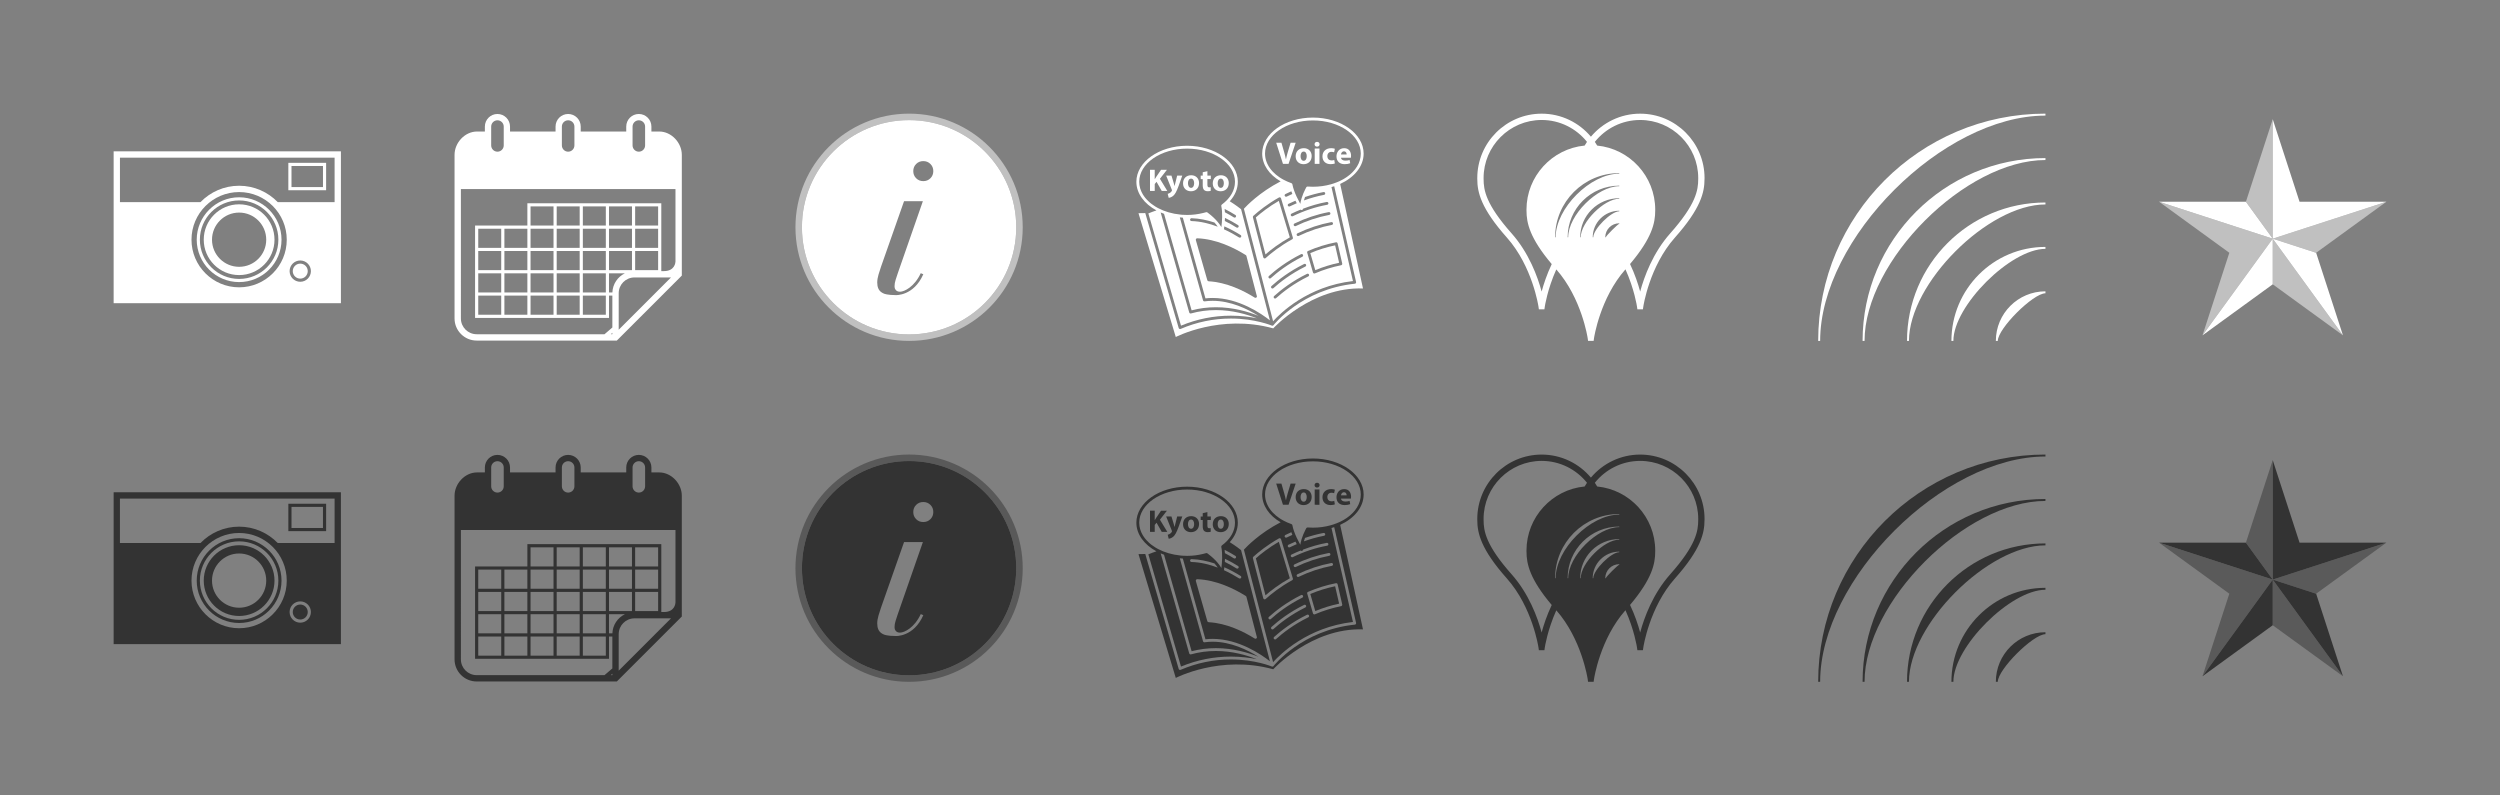 <?xml version="1.0" encoding="utf-8"?>
<!-- Generator: Adobe Illustrator 16.0.3, SVG Export Plug-In . SVG Version: 6.00 Build 0)  -->
<!DOCTYPE svg PUBLIC "-//W3C//DTD SVG 1.1//EN" "http://www.w3.org/Graphics/SVG/1.1/DTD/svg11.dtd">
<svg version="1.1" id="レイヤー_1" xmlns="http://www.w3.org/2000/svg" xmlns:xlink="http://www.w3.org/1999/xlink" x="0px"
	 y="0px" width="440px" height="140px" viewBox="0 0 440 140" enable-background="new 0 0 440 140" xml:space="preserve">
<rect x="0" y="0" width="440" height="140" fill="#808080" stroke="none"/>
<path fill="#FFFFFF" d="M288.67,20.006c-3.477,0-6.589,1.578-8.67,4.053c-2.079-2.474-5.193-4.053-8.671-4.053
	c-6.247,0-11.329,5.082-11.329,11.34l0.003,0.175c0,2.301,0.632,5.14,5.212,10.295c4.495,5.06,5.547,12.072,5.558,12.143
	l0.069,0.477h0.495h0.481l0.068-0.477c0.007-0.046,0.459-3.054,2.023-6.544c4.466,5.057,5.514,12.033,5.523,12.103l0.068,0.478
	h0.978l0.068-0.477c0.01-0.07,1.052-7.052,5.536-12.118c1.57,3.497,2.023,6.514,2.029,6.56l0.068,0.477h0.496h0.48l0.069-0.477
	c0.01-0.07,1.063-7.083,5.559-12.142c4.579-5.155,5.211-7.995,5.211-10.286L300,31.336C300,25.088,294.917,20.006,288.67,20.006z
	 M271.329,51.315c-0.705-2.61-2.229-6.799-5.283-10.237c-4.55-5.121-4.932-7.619-4.932-9.567l-0.003-0.176
	c-0.001-5.634,4.584-10.218,10.218-10.218c3.228,0,6.105,1.508,7.979,3.851c-0.145,0.212-0.281,0.43-0.411,0.653
	c-5.736,0.552-10.237,5.396-10.237,11.282l0.004,0.177c0,2.164,0.561,4.806,4.439,9.401
	C272.245,48.295,271.685,50.005,271.329,51.315z M284.991,39.395c-0.22,0-2.367,2.146-2.367,2.367h-0.098
	c0-1.36,1.104-2.465,2.465-2.465V39.395z M284.991,37.188c-1.439,0-4.575,3.135-4.575,4.574h-0.097c0-2.58,2.092-4.672,4.672-4.672
	V37.188z M284.991,34.979c-2.657,0-6.782,4.126-6.782,6.782h-0.097c0-3.8,3.079-6.879,6.879-6.879V34.979z M284.991,32.772
	c-3.876,0-8.989,5.112-8.989,8.989h-0.097c0-5.019,4.067-9.086,9.085-9.086L284.991,32.772L284.991,32.772z M284.991,30.566
	c-5.095,0-11.195,6.1-11.195,11.195h-0.098c0-6.236,5.057-11.294,11.293-11.294V30.566z M298.886,31.521
	c0,1.939-0.382,4.437-4.932,9.558c-3.055,3.438-4.577,7.627-5.284,10.237c-0.355-1.314-0.919-3.029-1.781-4.848
	c3.868-4.589,4.428-7.226,4.428-9.378l0.003-0.196c0-5.87-4.489-10.71-10.214-11.272c-0.131-0.222-0.268-0.441-0.413-0.654
	c1.874-2.343,4.752-3.85,7.978-3.85c5.635,0,10.218,4.584,10.218,10.209L298.886,31.521z"/>
<path fill="#333333" d="M288.67,80.006c-3.477,0-6.589,1.578-8.67,4.053c-2.079-2.474-5.193-4.053-8.671-4.053
	c-6.247,0-11.329,5.082-11.329,11.34l0.003,0.175c0,2.301,0.632,5.14,5.212,10.295c4.495,5.06,5.547,12.072,5.558,12.143
	l0.069,0.477h0.495h0.481l0.068-0.477c0.007-0.046,0.459-3.054,2.023-6.544c4.466,5.057,5.514,12.033,5.523,12.103l0.068,0.478
	h0.978l0.068-0.477c0.01-0.07,1.052-7.052,5.536-12.118c1.57,3.497,2.023,6.514,2.029,6.56l0.068,0.477h0.496h0.48l0.069-0.477
	c0.01-0.07,1.063-7.083,5.559-12.142c4.579-5.155,5.211-7.995,5.211-10.286L300,91.336C300,85.088,294.917,80.006,288.67,80.006z
	 M271.329,111.315c-0.705-2.61-2.229-6.799-5.283-10.237c-4.55-5.121-4.932-7.619-4.932-9.567l-0.003-0.176
	c-0.001-5.634,4.584-10.218,10.218-10.218c3.228,0,6.105,1.508,7.979,3.851c-0.145,0.212-0.281,0.43-0.411,0.653
	c-5.736,0.552-10.237,5.396-10.237,11.282l0.004,0.177c0,2.164,0.561,4.806,4.439,9.401
	C272.245,108.295,271.685,110.005,271.329,111.315z M284.991,99.395c-0.22,0-2.367,2.146-2.367,2.367h-0.098
	c0-1.36,1.104-2.465,2.465-2.465V99.395z M284.991,97.188c-1.439,0-4.575,3.135-4.575,4.574h-0.097c0-2.58,2.092-4.672,4.672-4.672
	V97.188z M284.991,94.979c-2.657,0-6.782,4.126-6.782,6.782h-0.097c0-3.8,3.079-6.879,6.879-6.879V94.979z M284.991,92.772
	c-3.876,0-8.989,5.112-8.989,8.989h-0.097c0-5.019,4.067-9.086,9.085-9.086L284.991,92.772L284.991,92.772z M284.991,90.566
	c-5.095,0-11.195,6.1-11.195,11.195h-0.098c0-6.236,5.057-11.294,11.293-11.294V90.566z M298.886,91.521
	c0,1.939-0.382,4.437-4.932,9.558c-3.055,3.438-4.577,7.627-5.284,10.237c-0.355-1.314-0.919-3.029-1.781-4.848
	c3.868-4.589,4.428-7.226,4.428-9.378l0.003-0.196c0-5.87-4.489-10.71-10.214-11.272c-0.131-0.222-0.268-0.441-0.413-0.654
	c1.874-2.343,4.752-3.85,7.978-3.85c5.635,0,10.218,4.584,10.218,10.209L298.886,91.521z"/>
<path fill="#FFFFFF" d="M116.028,23.147h-1.38v-0.872c0-1.221-0.994-2.215-2.215-2.215s-2.215,0.994-2.215,2.215v0.872h-8.012
	v-0.872c0-1.221-0.993-2.215-2.215-2.215c-1.22,0-2.214,0.994-2.214,2.215v0.872h-8.013v-0.872c0-1.221-0.993-2.215-2.214-2.215
	s-2.214,0.994-2.214,2.215v0.872h-1.379c-2.136,0-3.957,1.968-3.957,4.104v4.91h0v23.888c0,2.146,1.746,3.892,3.891,3.892h24.672
	L120,48.504V33.147v-0.986v-4.91C120,25.115,118.162,23.147,116.028,23.147z M111.33,22.275c0-0.608,0.495-1.104,1.104-1.104
	s1.104,0.495,1.104,1.104v3.317c0,0.608-0.495,1.104-1.104,1.104c-0.607,0-1.104-0.495-1.104-1.104V22.275z M98.89,22.275
	c0-0.609,0.494-1.104,1.103-1.104s1.104,0.495,1.104,1.104v3.317c0,0.608-0.495,1.104-1.104,1.104c-0.607,0-1.103-0.495-1.103-1.104
	V22.275z M86.448,22.275c0-0.608,0.495-1.104,1.104-1.104c0.609,0,1.104,0.495,1.104,1.104v3.317c0,0.608-0.495,1.104-1.104,1.104
	s-1.104-0.495-1.104-1.104V22.275z M107.773,58.824h-0.258c0.098-0.081,0.184-0.168,0.258-0.257V58.824z M107.781,51.469h-0.598
	v-3.366h2.799C108.717,48.713,107.833,49.985,107.781,51.469z M111.227,40.255v3.366h-4.043v-3.366H111.227z M107.184,39.697v-3.366
	h4.043v3.366H107.184z M111.227,44.179v3.366h-4.043v-3.366H111.227z M108.891,58.035v-6.429c0-1.531,1.244-2.776,2.775-2.776h6.429
	L108.891,58.035z M115.83,40.255v3.366h-4.045v-3.366H115.83z M111.785,39.697v-3.366h4.045v3.366H111.785z M115.83,44.179v3.366
	h-4.045v-3.366H115.83z M118.884,46.035c-0.006,0.171-0.119,1.68-2.031,1.68h-0.464v-3.536v-0.558v-3.366v-0.558v-3.924h-4.604
	h-0.559h-4.043h-0.559h-4.043h-0.559h-4.045H97.42h-4.603v3.924h-4.044h-0.558h-4.603v3.924v0.558v3.366v0.558v3.366v0.559v3.925
	h4.603h0.558h4.044h0.559h4.043h0.558h4.045h0.559h4.602v-3.925h0.59v5.612l-1.381,1.185H83.892c-1.53,0-2.775-1.245-2.775-2.775
	V33.277h37.767V46.035z M102.582,51.469v-3.366h4.043v3.366H102.582z M106.625,52.027v3.366h-4.043v-3.366H106.625z M102.582,47.545
	v-3.366h4.043v3.366H102.582z M102.582,43.621v-3.366h4.043v3.366H102.582z M102.582,39.697v-3.366h4.043v3.366H102.582z
	 M97.978,51.469v-3.366h4.045v3.366H97.978z M102.023,52.027v3.366h-4.045v-3.366H102.023z M97.978,47.545v-3.366h4.045v3.366
	H97.978z M97.978,43.621v-3.366h4.045v3.366H97.978z M97.978,39.697v-3.366h4.045v3.366H97.978z M93.376,51.469v-3.366h4.043v3.366
	H93.376z M97.42,52.027v3.366h-4.043v-3.366H97.42z M93.376,47.545v-3.366h4.043v3.366H93.376z M93.376,43.621v-3.366h4.043v3.366
	H93.376z M93.376,39.697L93.376,39.697l0-3.366h4.044v3.366H93.376z M88.773,51.469v-3.366h4.044v3.366H88.773z M92.817,52.027
	v3.366h-4.044v-3.366H92.817z M88.773,47.545v-3.366h4.044v3.366H88.773z M88.773,43.621v-3.366h4.044v3.366H88.773z M84.171,51.469
	v-3.366h4.044v3.366H84.171z M88.215,52.027v3.366h-4.044v-3.366H88.215z M84.171,47.545v-3.366h4.044v3.366H84.171z M84.171,43.621
	v-3.366h4.044v3.366H84.171z"/>
<path fill="#333333" d="M116.028,83.146h-1.38v-0.871c0-1.222-0.994-2.215-2.215-2.215s-2.215,0.993-2.215,2.215v0.871h-8.012
	v-0.871c0-1.222-0.993-2.215-2.215-2.215c-1.22,0-2.214,0.993-2.214,2.215v0.871h-8.013v-0.871c0-1.222-0.993-2.215-2.214-2.215
	s-2.214,0.993-2.214,2.215v0.871h-1.379c-2.136,0-3.957,1.969-3.957,4.105v4.909h0v23.888c0,2.146,1.746,3.892,3.891,3.892h24.672
	L120,108.504V93.146v-0.985v-4.909C120,85.115,118.162,83.146,116.028,83.146z M111.33,82.275c0-0.609,0.495-1.104,1.104-1.104
	s1.104,0.494,1.104,1.104v3.316c0,0.609-0.495,1.104-1.104,1.104c-0.607,0-1.104-0.494-1.104-1.104V82.275z M98.89,82.275
	c0-0.609,0.494-1.104,1.103-1.104s1.104,0.494,1.104,1.104v3.316c0,0.609-0.495,1.104-1.104,1.104c-0.607,0-1.103-0.494-1.103-1.104
	V82.275z M86.448,82.275c0-0.609,0.495-1.104,1.104-1.104c0.609,0,1.104,0.494,1.104,1.104v3.316c0,0.609-0.495,1.104-1.104,1.104
	s-1.104-0.494-1.104-1.104V82.275z M107.773,118.824h-0.258c0.098-0.081,0.184-0.168,0.258-0.257V118.824z M107.781,111.469h-0.598
	v-3.366h2.799C108.717,108.713,107.833,109.985,107.781,111.469z M111.227,100.255v3.366h-4.043v-3.366H111.227z M107.184,99.697
	v-3.366h4.043v3.366H107.184z M111.227,104.18v3.365h-4.043v-3.365H111.227z M108.891,118.035v-6.429
	c0-1.531,1.244-2.776,2.775-2.776h6.429L108.891,118.035z M115.83,100.255v3.366h-4.045v-3.366H115.83z M111.785,99.697v-3.366
	h4.045v3.366H111.785z M115.83,104.18v3.365h-4.045v-3.365H115.83z M118.884,106.035c-0.006,0.171-0.119,1.68-2.031,1.68h-0.464
	v-3.535v-0.559v-3.366v-0.558v-3.924h-4.604h-0.559h-4.043h-0.559h-4.043h-0.559h-4.045H97.42h-4.603v3.924h-4.044h-0.558h-4.603
	v3.924v0.559v3.365v0.558v3.366v0.559v3.925h4.603h0.558h4.044h0.559h4.043h0.558h4.045h0.559h4.602v-3.925h0.59v5.612l-1.381,1.185
	H83.892c-1.53,0-2.775-1.245-2.775-2.775V93.277h37.767V106.035z M102.582,111.469v-3.366h4.043v3.366H102.582z M106.625,112.027
	v3.366h-4.043v-3.366H106.625z M102.582,107.545v-3.365h4.043v3.365H102.582z M102.582,103.621v-3.366h4.043v3.366H102.582z
	 M102.582,99.697v-3.366h4.043v3.366H102.582z M97.978,111.469v-3.366h4.045v3.366H97.978z M102.023,112.027v3.366h-4.045v-3.366
	H102.023z M97.978,107.545v-3.365h4.045v3.365H97.978z M97.978,103.621v-3.366h4.045v3.366H97.978z M97.978,99.697v-3.366h4.045
	v3.366H97.978z M93.376,111.469v-3.366h4.043v3.366H93.376z M97.42,112.027v3.366h-4.043v-3.366H97.42z M93.376,107.545v-3.365
	h4.043v3.365H93.376z M93.376,103.621v-3.366h4.043v3.366H93.376z M93.376,99.697L93.376,99.697l0-3.366h4.044v3.366H93.376z
	 M88.773,111.469v-3.366h4.044v3.366H88.773z M92.817,112.027v3.366h-4.044v-3.366H92.817z M88.773,107.545v-3.365h4.044v3.365
	H88.773z M88.773,103.621v-3.366h4.044v3.366H88.773z M84.171,111.469v-3.366h4.044v3.366H84.171z M88.215,112.027v3.366h-4.044
	v-3.366H88.215z M84.171,107.545v-3.365h4.044v3.365H84.171z M84.171,103.621v-3.366h4.044v3.366H84.171z"/>
<g>
	<path fill="#FFFFFF" d="M57.397,33.481h-6.649v-4.822h6.649V33.481z M51.303,32.926h5.54v-3.712h-5.54V32.926z"/>
	<path fill="#FFFFFF" d="M42.085,49.648c-4.115,0-7.463-3.349-7.463-7.463s3.348-7.463,7.463-7.463s7.463,3.349,7.463,7.463
		S46.2,49.648,42.085,49.648z M42.085,35.278c-3.809,0-6.907,3.099-6.907,6.907s3.099,6.907,6.907,6.907s6.908-3.099,6.908-6.907
		S45.894,35.278,42.085,35.278z"/>
	<path fill="#FFFFFF" d="M42.085,35.959c-3.438,0-6.227,2.788-6.227,6.227c0,3.439,2.788,6.228,6.227,6.228s6.227-2.788,6.227-6.228
		C48.312,38.747,45.523,35.959,42.085,35.959z M42.085,46.959c-2.636,0-4.772-2.138-4.772-4.773s2.137-4.772,4.772-4.772
		c2.635,0,4.772,2.137,4.772,4.772S44.72,46.959,42.085,46.959z"/>
	<g>
		<path fill="#FFFFFF" d="M20,26.638v26.725h40V26.638H20z M58.89,27.749v7.822H48.882c-1.726-1.773-4.133-2.88-6.797-2.88
			s-5.071,1.106-6.797,2.88H21.11v-7.822H58.89z M52.845,45.843c1.034,0,1.875,0.842,1.875,1.875s-0.841,1.875-1.875,1.875
			s-1.875-0.842-1.875-1.875S51.811,45.843,52.845,45.843z M50.468,42.186c0,4.622-3.761,8.383-8.383,8.383
			s-8.383-3.761-8.383-8.383c0-4.623,3.761-8.383,8.383-8.383S50.468,37.563,50.468,42.186z"/>
		<circle fill="#FFFFFF" cx="52.845" cy="47.718" r="1.319"/>
	</g>
</g>
<g>
	<path fill="#333333" d="M57.397,93.481h-6.649v-4.822h6.649V93.481z M51.303,92.926h5.54v-3.712h-5.54V92.926z"/>
	<path fill="#333333" d="M42.085,109.648c-4.115,0-7.463-3.349-7.463-7.463s3.348-7.463,7.463-7.463s7.463,3.349,7.463,7.463
		S46.2,109.648,42.085,109.648z M42.085,95.278c-3.809,0-6.907,3.099-6.907,6.907s3.099,6.907,6.907,6.907s6.908-3.099,6.908-6.907
		S45.894,95.278,42.085,95.278z"/>
	<path fill="#333333" d="M42.085,95.959c-3.438,0-6.227,2.788-6.227,6.227c0,3.439,2.788,6.228,6.227,6.228s6.227-2.788,6.227-6.228
		C48.312,98.747,45.523,95.959,42.085,95.959z M42.085,106.959c-2.636,0-4.772-2.138-4.772-4.773s2.137-4.772,4.772-4.772
		c2.635,0,4.772,2.137,4.772,4.772S44.72,106.959,42.085,106.959z"/>
	<g>
		<path fill="#333333" d="M20,86.638v26.725h40V86.638H20z M58.89,87.749v7.822H48.882c-1.726-1.773-4.133-2.88-6.797-2.88
			s-5.071,1.106-6.797,2.88H21.11v-7.822H58.89z M52.845,105.843c1.034,0,1.875,0.842,1.875,1.875s-0.841,1.875-1.875,1.875
			s-1.875-0.842-1.875-1.875S51.811,105.843,52.845,105.843z M50.468,102.186c0,4.622-3.761,8.383-8.383,8.383
			s-8.383-3.761-8.383-8.383c0-4.623,3.761-8.383,8.383-8.383S50.468,97.563,50.468,102.186z"/>
		<circle fill="#333333" cx="52.845" cy="107.718" r="1.319"/>
	</g>
</g>
<g>
	<path fill="#FFFFFF" d="M320.345,60c0-18.043,21.607-39.654,39.655-39.654V20C337.908,20,320,37.91,320,60L320.345,60L320.345,60z"
		/>
	<path fill="#FFFFFF" d="M328.161,60c0-14.076,17.759-31.835,31.839-31.835v-0.344c-17.774,0-32.185,14.405-32.185,32.178
		L328.161,60L328.161,60z"/>
	<path fill="#FFFFFF" d="M343.795,60c0-6.146,10.057-16.201,16.205-16.201v-0.344c-9.142,0-16.55,7.408-16.55,16.545H343.795z"/>
	<path fill="#FFFFFF" d="M351.612,60c0-2.183,6.22-8.382,8.388-8.382l-0.002-0.345c-4.822,0-8.73,3.907-8.73,8.727H351.612z"/>
	<path fill="#FFFFFF" d="M335.978,60c0-10.116,13.896-24.017,24.022-24.017V35.64c-13.457,0-24.366,10.907-24.366,24.362L335.978,60
		L335.978,60L335.978,60z"/>
</g>
<g>
	<path fill="#333333" d="M320.345,120c0-18.043,21.607-39.654,39.655-39.654V80c-22.092,0-40,17.91-40,40H320.345L320.345,120z"/>
	<path fill="#333333" d="M328.161,120c0-14.075,17.759-31.834,31.839-31.834v-0.344c-17.774,0-32.185,14.404-32.185,32.178H328.161
		L328.161,120z"/>
	<path fill="#333333" d="M343.795,120c0-6.146,10.057-16.201,16.205-16.201v-0.344c-9.142,0-16.55,7.408-16.55,16.545H343.795z"/>
	<path fill="#333333" d="M351.612,120c0-2.182,6.22-8.382,8.388-8.382l-0.002-0.345c-4.822,0-8.73,3.906-8.73,8.727H351.612z"/>
	<path fill="#333333" d="M335.978,120c0-10.115,13.896-24.016,24.022-24.016V95.64c-13.457,0-24.366,10.907-24.366,24.362h0.344V120
		L335.978,120z"/>
</g>
<g>
	<path opacity="0.5" fill="#FFFFFF" enable-background="new    " d="M160,20c-11.046,0-20,8.954-20,20c0,11.045,8.954,20,20,20
		s20-8.955,20-20C180,28.954,171.046,20,160,20z M160,58.857c-10.415,0-18.857-8.442-18.857-18.857S149.585,21.143,160,21.143
		c10.414,0,18.857,8.442,18.857,18.857S170.414,58.857,160,58.857z"/>
	<path fill="#FFFFFF" d="M160,21.143c-10.415,0-18.857,8.442-18.857,18.857S149.585,58.857,160,58.857
		c10.414,0,18.857-8.442,18.857-18.857S170.414,21.143,160,21.143z M157.655,51.94c-1.471,0-2.053-0.251-2.053-0.251l-0.014-0.005
		c-0.168-0.069-0.323-0.153-0.465-0.251c-0.486-0.337-0.73-0.905-0.73-1.705c0-0.426,0.074-0.895,0.225-1.406
		c0.15-0.513,0.301-0.981,0.45-1.406l3.862-10.987l0.185-0.524h3.313l-4.426,12.711c-0.125,0.375-0.25,0.757-0.374,1.144
		c-0.126,0.388-0.188,0.757-0.188,1.106c0,0.139,0.019,0.268,0.056,0.387l0.002,0.008c0,0,0.171,0.606,0.912,0.578h0.017
		c0.743-0.012,2.513-0.858,3.626-3.26l0.449,0.188C160.811,52.122,157.655,51.94,157.655,51.94z M163.755,31.373
		c-0.338,0.337-0.756,0.507-1.256,0.507s-0.919-0.17-1.256-0.507c-0.338-0.337-0.507-0.755-0.507-1.256
		c0-0.499,0.169-0.919,0.507-1.256c0.337-0.338,0.756-0.507,1.256-0.507s0.918,0.169,1.256,0.507
		c0.338,0.337,0.506,0.757,0.506,1.256C164.261,30.618,164.093,31.036,163.755,31.373z"/>
</g>
<g>
	<path opacity="0.5" fill="#333333" enable-background="new    " d="M160,80c-11.046,0-20,8.954-20,20c0,11.045,8.954,20,20,20
		s20-8.955,20-20C180,88.954,171.046,80,160,80z M160,118.857c-10.415,0-18.857-8.442-18.857-18.857S149.585,81.143,160,81.143
		c10.414,0,18.857,8.442,18.857,18.857S170.414,118.857,160,118.857z"/>
	<path fill="#333333" d="M160,81.143c-10.415,0-18.857,8.442-18.857,18.857s8.442,18.857,18.857,18.857
		c10.414,0,18.857-8.442,18.857-18.857S170.414,81.143,160,81.143z M157.655,111.94c-1.471,0-2.053-0.251-2.053-0.251l-0.014-0.005
		c-0.168-0.069-0.323-0.153-0.465-0.251c-0.486-0.337-0.73-0.905-0.73-1.705c0-0.426,0.074-0.895,0.225-1.406
		c0.15-0.513,0.301-0.981,0.45-1.406l3.862-10.987l0.185-0.524h3.313l-4.426,12.711c-0.125,0.375-0.25,0.757-0.374,1.144
		c-0.126,0.388-0.188,0.757-0.188,1.106c0,0.139,0.019,0.268,0.056,0.387l0.002,0.008c0,0,0.171,0.606,0.912,0.578h0.017
		c0.743-0.012,2.513-0.858,3.626-3.26l0.449,0.188C160.811,112.122,157.655,111.94,157.655,111.94z M163.755,91.373
		c-0.338,0.337-0.756,0.507-1.256,0.507s-0.919-0.17-1.256-0.507c-0.338-0.337-0.507-0.755-0.507-1.256
		c0-0.499,0.169-0.919,0.507-1.256c0.337-0.338,0.756-0.507,1.256-0.507s0.918,0.169,1.256,0.507
		c0.338,0.337,0.506,0.757,0.506,1.256C164.261,90.618,164.093,91.036,163.755,91.373z"/>
</g>
<g>
	<path fill="#FFFFFF" d="M221.033,38.266l1.689,6.512c0.963-0.837,2.41-1.956,4.285-3.004l-1.936-6.423
		C223.279,36.393,221.908,37.486,221.033,38.266z"/>
	<path fill="#FFFFFF" d="M235.684,46.243l-0.701-3.061c-1.482,0.306-2.951,0.762-4.369,1.36l0.875,3.003
		C232.857,46.979,234.268,46.542,235.684,46.243z"/>
	<path fill="#FFFFFF" d="M209.723,54.619c1.381-0.362,2.82-0.546,4.283-0.546c3.02,0,5.66,0.782,7.482,1.519
		c-1.93-1.216-4.875-2.649-8.061-2.649c-0.479,0-0.957,0.032-1.418,0.097c-0.129,0.018-0.242-0.06-0.277-0.181l-4.086-14.6
		c0.176,0.019,0.354,0.035,0.533,0.047l3.979,14.209c0.416-0.05,0.842-0.074,1.27-0.074c4.59,0,8.592,2.772,10.076,3.941
		L218.43,36.82c-0.207-0.167-0.93-0.732-1.996-1.399c0.924-1.015,1.424-2.196,1.424-3.428c0-3.495-4.006-6.339-8.928-6.339
		c-4.924,0-8.93,2.844-8.93,6.339c0,2.056,1.393,3.88,3.533,5.039c-0.479,0.162-0.953,0.335-1.422,0.53l5.744,19.753
		c2.811-1.165,5.764-1.756,8.781-1.756c1.807,0,3.359,0.21,4.572,0.461c-1.77-0.707-4.309-1.445-7.203-1.445
		c-1.502,0-2.98,0.199-4.391,0.592c-0.135,0.038-0.27-0.04-0.309-0.172l-5.029-17.602c0.193,0.085,0.389,0.164,0.592,0.238
		L209.723,54.619z M209.451,38.65c0.004-0.139,0.125-0.24,0.258-0.244c1.404,0.043,2.77,0.337,4.035,0.757
		c0.211,0.233,0.406,0.48,0.58,0.737c-1.424-0.544-3.004-0.943-4.629-0.992C209.557,38.904,209.447,38.788,209.451,38.65z
		 M219.371,45.046l1.814,6.992c0.021,0.037,0.035,0.081,0.035,0.127c0,0.139-0.113,0.251-0.252,0.251c-0.002,0-0.006,0-0.01,0
		c-0.045,0-0.092-0.013-0.133-0.038c-1.938-1.214-4.916-2.697-8.107-2.871c-0.107-0.006-0.199-0.078-0.229-0.182l-2.02-7.065
		c-0.021-0.077-0.006-0.161,0.045-0.224c0.049-0.063,0.127-0.097,0.207-0.097c3.363,0.13,6.5,1.679,8.539,2.957
		C219.316,44.931,219.355,44.984,219.371,45.046z M218.426,41.715c-0.047,0.075-0.129,0.117-0.213,0.117
		c-0.045,0-0.09-0.013-0.133-0.038c-0.754-0.473-1.656-0.981-2.664-1.438c0.021-0.147,0.045-0.322,0.068-0.517
		c1.086,0.482,2.059,1.026,2.863,1.529C218.465,41.442,218.5,41.597,218.426,41.715z M217.973,39.963
		c-0.049,0.075-0.131,0.117-0.213,0.117c-0.047,0-0.092-0.013-0.135-0.038c-0.598-0.375-1.291-0.771-2.055-1.147
		c0.012-0.178,0.02-0.36,0.025-0.547c0.859,0.412,1.635,0.854,2.297,1.269C218.01,39.69,218.045,39.845,217.973,39.963z
		 M217.432,37.84c0.117,0.074,0.152,0.229,0.08,0.347c-0.049,0.075-0.129,0.117-0.213,0.117c-0.045,0-0.092-0.013-0.133-0.038
		c-0.473-0.296-1.004-0.604-1.58-0.906c-0.01-0.198-0.027-0.396-0.051-0.59C216.234,37.123,216.875,37.491,217.432,37.84z
		 M203.389,36.382c-0.014-0.01-0.027-0.019-0.041-0.026c-0.227-0.141-0.441-0.288-0.646-0.444c-0.041-0.029-0.08-0.06-0.119-0.09
		c-0.096-0.076-0.188-0.152-0.275-0.23c-0.057-0.049-0.109-0.1-0.164-0.151c-0.117-0.111-0.232-0.226-0.338-0.344
		c-0.068-0.073-0.133-0.146-0.195-0.222c-0.055-0.064-0.105-0.131-0.156-0.197c-0.078-0.104-0.152-0.211-0.223-0.319
		c-0.037-0.06-0.076-0.12-0.111-0.181c-0.07-0.121-0.137-0.245-0.195-0.37c-0.023-0.052-0.049-0.104-0.07-0.156
		c-0.066-0.151-0.125-0.305-0.172-0.461c-0.004-0.016-0.01-0.031-0.014-0.046c-0.047-0.16-0.08-0.322-0.107-0.486
		c-0.008-0.045-0.014-0.09-0.02-0.135c-0.023-0.175-0.039-0.351-0.039-0.529c0-3.219,3.779-5.837,8.428-5.837
		c4.645,0,8.426,2.618,8.426,5.837c0,0.168-0.014,0.334-0.035,0.5c-0.006,0.052-0.016,0.104-0.023,0.155
		c-0.02,0.115-0.043,0.23-0.072,0.345c-0.014,0.057-0.027,0.112-0.045,0.169c-0.037,0.125-0.082,0.248-0.129,0.37
		c-0.016,0.039-0.027,0.077-0.045,0.115c-0.063,0.147-0.137,0.293-0.217,0.436c-0.035,0.064-0.076,0.127-0.115,0.189
		c-0.053,0.087-0.109,0.174-0.17,0.259c-0.047,0.066-0.094,0.132-0.145,0.197c-0.068,0.087-0.141,0.172-0.213,0.257
		c-0.049,0.056-0.094,0.112-0.146,0.167c0,0.001,0,0.001,0,0.002l0,0c-0.281,0.298-0.6,0.582-0.959,0.846
		c-0.08,0.058-0.117,0.158-0.098,0.255c0.264,1.216,0.137,2.775,0.018,3.711c-0.094-0.163-0.199-0.32-0.311-0.476l0,0
		c-0.436-0.609-0.984-1.153-1.518-1.603c-0.217-0.184-0.43-0.352-0.633-0.501c-0.043-0.032-0.096-0.05-0.148-0.05
		c-0.025,0-0.049,0.004-0.074,0.011c-0.18,0.055-0.365,0.099-0.549,0.144c0,0,0,0-0.002,0c-0.898,0.222-1.836,0.339-2.797,0.339
		c-0.303,0-0.6-0.012-0.893-0.033l0,0c-0.098-0.007-0.193-0.02-0.289-0.03c-1.463-0.144-2.803-0.546-3.926-1.141
		c-0.012-0.006-0.021-0.012-0.033-0.018C203.652,36.535,203.52,36.46,203.389,36.382z"/>
	<path fill="#FFFFFF" d="M240,27.031c0-3.495-4.004-6.338-8.928-6.338c-4.922,0-8.928,2.843-8.928,6.338
		c0,1.933,1.207,3.703,3.246,4.889c-3.74,1.942-6.008,4.32-6.463,4.824l5.137,19.799c1.238-1.384,6.035-6.153,14.055-7.078
		l-3.779-16.54c0.162-0.045,0.322-0.095,0.48-0.147l3.85,16.851c0.018,0.07,0.002,0.144-0.041,0.202
		c-0.041,0.059-0.105,0.096-0.178,0.104c-9.314,0.96-14.262,7.229-14.311,7.292c-0.006,0.008-0.016,0.012-0.023,0.019
		c-0.004,0.006-0.006,0.013-0.012,0.019c-0.002,0.003-0.008,0.002-0.01,0.005c-0.004,0.002-0.004,0.006-0.006,0.008
		c-0.004,0.002-0.008,0.002-0.01,0.003c-0.004,0.002-0.004,0.007-0.008,0.009s-0.008,0.001-0.01,0.003
		c-0.037,0.02-0.078,0.033-0.121,0.033c-0.016,0-0.033-0.002-0.049-0.006c-0.006-0.001-0.008-0.005-0.012-0.006
		c-0.012-0.003-0.021-0.004-0.033-0.008c-0.002-0.001-0.004,0-0.004-0.001c-0.029-0.013-2.945-1.241-7.207-1.241
		c-3.043,0-6.02,0.614-8.844,1.825c-0.031,0.013-0.064,0.02-0.1,0.02c-0.037,0-0.072-0.008-0.107-0.023
		c-0.064-0.031-0.113-0.088-0.133-0.157l-5.883-20.229l-1.195,0.021l6.564,21.791c0,0,7.832-4.092,17.154-1.521
		c0,0,6.709-7.327,15.795-7.024l-4.018-18.394C238.35,31.241,240,29.272,240,27.031z M222.584,45.487
		c-0.025,0-0.049-0.003-0.072-0.011c-0.084-0.024-0.15-0.092-0.172-0.177l-1.83-7.056c-0.023-0.091,0.006-0.187,0.074-0.25
		c0.93-0.838,2.465-2.08,4.514-3.236c0.066-0.038,0.146-0.043,0.217-0.015c0.07,0.029,0.125,0.088,0.146,0.161l2.084,6.918
		c0.035,0.114-0.016,0.236-0.119,0.293c-2.133,1.171-3.719,2.445-4.674,3.308C222.705,45.465,222.645,45.487,222.584,45.487z
		 M233.502,35.546c0.133-0.025,0.268,0.063,0.293,0.2s-0.066,0.268-0.201,0.292c-2.078,0.386-4.117,1.063-6.063,2.015
		c-0.035,0.018-0.072,0.025-0.109,0.025c-0.092,0-0.182-0.051-0.225-0.141c-0.061-0.124-0.01-0.274,0.115-0.335
		c0.525-0.258,1.061-0.493,1.6-0.711c0.045,0.044,0.102,0.074,0.166,0.074c0.004,0,0.006,0,0.01,0c0.131,0,0.234-0.102,0.246-0.23
		C230.695,36.214,232.088,35.808,233.502,35.546z M229.49,35.277c0.055-0.206,0.119-0.408,0.191-0.606
		c1.07-0.367,2.158-0.66,3.258-0.87c0.139-0.025,0.268,0.063,0.295,0.2c0.025,0.136-0.064,0.267-0.201,0.293
		C231.834,34.521,230.652,34.858,229.49,35.277z M233.855,37.33c0.139-0.024,0.268,0.063,0.293,0.199
		c0.027,0.136-0.063,0.268-0.199,0.293c-2.021,0.385-4.008,1.046-5.902,1.968c-0.035,0.018-0.072,0.025-0.109,0.025
		c-0.094,0-0.184-0.052-0.227-0.141c-0.061-0.125-0.008-0.275,0.115-0.335C229.762,38.398,231.789,37.723,233.855,37.33z
		 M227.004,36.324c-0.035,0.018-0.074,0.025-0.111,0.025c-0.092,0-0.182-0.051-0.225-0.14c-0.063-0.124-0.012-0.274,0.113-0.336
		c0.398-0.197,0.805-0.374,1.213-0.549c0.078,0.156,0.158,0.306,0.232,0.444C227.816,35.945,227.406,36.125,227.004,36.324z
		 M226.457,34.603c-0.035,0.018-0.074,0.026-0.111,0.026c-0.092,0-0.182-0.052-0.225-0.139c-0.063-0.124-0.012-0.275,0.113-0.337
		c0.344-0.172,0.691-0.332,1.041-0.486c0.055,0.158,0.113,0.315,0.176,0.471C227.117,34.285,226.785,34.438,226.457,34.603z
		 M223.498,49.016c-0.068,0-0.137-0.027-0.186-0.083c-0.094-0.103-0.086-0.261,0.018-0.354c1.156-1.044,3.076-2.558,5.658-3.844
		c0.123-0.063,0.275-0.012,0.336,0.113c0.063,0.124,0.012,0.274-0.111,0.336c-2.531,1.26-4.414,2.744-5.547,3.767
		C223.619,48.994,223.559,49.016,223.498,49.016z M223.955,50.78c-0.068,0-0.137-0.028-0.186-0.083
		c-0.094-0.103-0.084-0.262,0.018-0.354c1.172-1.057,3.117-2.589,5.74-3.883c0.125-0.061,0.273-0.01,0.336,0.113
		c0.061,0.125,0.01,0.275-0.115,0.337c-2.57,1.269-4.477,2.77-5.625,3.805C224.076,50.759,224.016,50.78,223.955,50.78z
		 M230.262,48.646c-2.6,1.274-4.523,2.788-5.68,3.833c-0.049,0.043-0.109,0.064-0.168,0.064c-0.068,0-0.137-0.028-0.188-0.083
		c-0.092-0.103-0.084-0.261,0.02-0.354c1.18-1.067,3.145-2.611,5.795-3.911c0.123-0.06,0.273-0.01,0.336,0.115
		C230.438,48.436,230.385,48.586,230.262,48.646z M235.418,42.833l0.813,3.548c0.016,0.065,0.002,0.136-0.033,0.192
		c-0.037,0.057-0.096,0.097-0.162,0.109c-1.559,0.311-3.109,0.793-4.611,1.434c-0.031,0.014-0.064,0.021-0.098,0.021
		c-0.037,0-0.074-0.008-0.107-0.024c-0.064-0.03-0.115-0.088-0.135-0.156l-1.016-3.487c-0.035-0.121,0.025-0.25,0.141-0.3
		c1.592-0.688,3.246-1.201,4.916-1.526C235.258,42.618,235.387,42.701,235.418,42.833z M234.607,39.293
		c0.025,0.136-0.064,0.268-0.199,0.293c-2,0.38-3.965,1.031-5.84,1.937c-0.035,0.018-0.072,0.025-0.109,0.025
		c-0.094,0-0.184-0.053-0.227-0.142c-0.059-0.125-0.008-0.274,0.117-0.335c1.916-0.925,3.922-1.59,5.963-1.978
		C234.451,39.069,234.58,39.156,234.607,39.293z M234.709,32.29L234.709,32.29c-0.002,0-0.004,0.001-0.006,0.002
		c-0.156,0.051-0.311,0.103-0.471,0.147c0,0-0.002,0.001-0.004,0.001l0,0c-0.975,0.274-2.039,0.429-3.156,0.429
		c-0.297,0-0.607-0.012-0.924-0.036c-0.105-0.008-0.191,0.042-0.24,0.128c-0.051,0.094-0.104,0.192-0.154,0.293l0,0
		c-0.248,0.482-0.496,1.049-0.676,1.645c-0.059,0.194-0.111,0.392-0.152,0.591l0,0c-0.025,0.127-0.049,0.255-0.064,0.383
		c-0.053-0.092-0.109-0.191-0.166-0.297l0,0l0,0c-0.314-0.572-0.686-1.326-0.953-2.097c-0.002-0.004-0.004-0.009-0.004-0.013l0,0
		c-0.121-0.347-0.221-0.696-0.281-1.033c-0.016-0.089-0.08-0.162-0.164-0.191c-0.484-0.17-0.932-0.369-1.35-0.59l0,0
		c-0.002-0.001-0.004-0.002-0.006-0.003c-0.117-0.063-0.232-0.127-0.344-0.194c-0.018-0.01-0.035-0.02-0.051-0.03
		c-0.111-0.065-0.217-0.133-0.322-0.202c-0.012-0.008-0.023-0.017-0.037-0.025c-0.43-0.29-0.811-0.608-1.139-0.95
		c-0.023-0.025-0.049-0.05-0.072-0.075c-0.061-0.067-0.121-0.136-0.18-0.205c-0.029-0.036-0.061-0.072-0.09-0.109
		c-0.053-0.064-0.104-0.13-0.152-0.196c-0.031-0.044-0.063-0.089-0.092-0.134c-0.043-0.062-0.086-0.125-0.127-0.188
		c-0.035-0.058-0.066-0.116-0.102-0.175c-0.047-0.084-0.092-0.168-0.135-0.254c-0.037-0.078-0.076-0.156-0.109-0.235
		c-0.02-0.049-0.039-0.099-0.057-0.147c-0.027-0.072-0.055-0.144-0.078-0.217c-0.016-0.05-0.029-0.101-0.045-0.15
		c-0.021-0.074-0.039-0.15-0.057-0.226c-0.012-0.049-0.021-0.097-0.031-0.146c-0.016-0.083-0.027-0.167-0.037-0.251
		c-0.006-0.042-0.012-0.083-0.016-0.125c-0.012-0.126-0.02-0.253-0.02-0.381c0-3.218,3.779-5.837,8.426-5.837
		s8.426,2.619,8.426,5.837c0,0.181-0.016,0.357-0.039,0.533c-0.004,0.038-0.008,0.075-0.014,0.112
		c-0.027,0.171-0.064,0.339-0.113,0.505c-0.008,0.027-0.018,0.055-0.025,0.082c-0.047,0.15-0.102,0.298-0.166,0.443
		c-0.012,0.028-0.021,0.058-0.035,0.086c-0.072,0.157-0.156,0.313-0.246,0.464c-0.021,0.035-0.043,0.069-0.064,0.104
		c-0.094,0.147-0.191,0.292-0.303,0.434c-0.006,0.007-0.01,0.015-0.016,0.022c-0.113,0.145-0.238,0.284-0.369,0.421
		c-0.033,0.033-0.064,0.067-0.098,0.101c-0.131,0.131-0.268,0.26-0.414,0.383c-0.027,0.024-0.059,0.048-0.088,0.072
		c-0.131,0.107-0.268,0.21-0.408,0.311c-0.037,0.026-0.072,0.053-0.109,0.078c-0.162,0.11-0.33,0.217-0.504,0.318
		c-0.047,0.026-0.096,0.053-0.143,0.079c-0.166,0.093-0.336,0.182-0.514,0.267c-0.021,0.01-0.041,0.021-0.064,0.031
		c0,0,0,0.001-0.002,0.001l0,0C235.43,32.033,235.074,32.168,234.709,32.29z"/>
	<g>
		<path fill="#FFFFFF" d="M225.801,28.839l-1.191-3.72h0.922l0.453,1.573c0.127,0.441,0.242,0.866,0.33,1.33h0.018
			c0.094-0.447,0.209-0.889,0.336-1.313l0.475-1.59h0.895l-1.254,3.72H225.801z"/>
		<path fill="#FFFFFF" d="M230.855,27.459c0,0.988-0.701,1.44-1.426,1.44c-0.787,0-1.395-0.519-1.395-1.391s0.574-1.43,1.439-1.43
			C230.303,26.079,230.855,26.648,230.855,27.459z M228.9,27.487c0,0.463,0.193,0.811,0.553,0.811c0.324,0,0.535-0.325,0.535-0.811
			c0-0.403-0.154-0.812-0.535-0.812C229.051,26.676,228.9,27.09,228.9,27.487z"/>
		<path fill="#FFFFFF" d="M232.252,25.39c0,0.231-0.176,0.419-0.451,0.419c-0.266,0-0.441-0.188-0.438-0.419
			c-0.004-0.242,0.172-0.425,0.441-0.425C232.076,24.965,232.248,25.147,232.252,25.39z M231.387,28.839V26.14h0.838v2.699H231.387z
			"/>
		<path fill="#FFFFFF" d="M234.932,28.772c-0.148,0.066-0.43,0.122-0.75,0.122c-0.873,0-1.43-0.53-1.43-1.38
			c0-0.789,0.541-1.436,1.545-1.436c0.221,0,0.463,0.039,0.641,0.105l-0.133,0.624c-0.1-0.045-0.248-0.083-0.469-0.083
			c-0.441,0-0.729,0.314-0.723,0.756c0,0.497,0.33,0.756,0.738,0.756c0.199,0,0.354-0.033,0.48-0.083L234.932,28.772z"/>
		<path fill="#FFFFFF" d="M236.021,27.757c0.027,0.349,0.369,0.514,0.762,0.514c0.287,0,0.52-0.038,0.746-0.11l0.109,0.568
			c-0.275,0.11-0.613,0.166-0.977,0.166c-0.916,0-1.441-0.53-1.441-1.374c0-0.685,0.426-1.441,1.363-1.441
			c0.873,0,1.203,0.68,1.203,1.347c0,0.144-0.016,0.271-0.027,0.331H236.021z M237.01,27.184c0-0.204-0.088-0.547-0.475-0.547
			c-0.354,0-0.496,0.32-0.52,0.547H237.01z"/>
	</g>
	<g>
		<path fill="#FFFFFF" d="M202.398,29.883h0.832v1.645h0.018c0.082-0.144,0.172-0.276,0.254-0.409l0.844-1.235h1.033l-1.232,1.583
			l1.297,2.137h-0.98l-0.912-1.606l-0.32,0.392v1.215h-0.832V29.883z"/>
		<path fill="#FFFFFF" d="M206.178,30.903l0.402,1.325c0.045,0.159,0.1,0.358,0.133,0.502h0.016
			c0.039-0.144,0.084-0.348,0.123-0.502l0.33-1.325h0.9l-0.629,1.777c-0.387,1.07-0.646,1.501-0.951,1.771
			c-0.291,0.254-0.602,0.342-0.811,0.369l-0.176-0.712c0.104-0.017,0.236-0.065,0.363-0.144c0.127-0.065,0.266-0.198,0.348-0.336
			c0.027-0.039,0.045-0.083,0.045-0.122c0-0.027-0.006-0.071-0.039-0.138l-0.988-2.467H206.178z"/>
		<path fill="#FFFFFF" d="M211.035,32.222c0,0.988-0.701,1.441-1.424,1.441c-0.789,0-1.396-0.519-1.396-1.391s0.574-1.43,1.441-1.43
			C210.484,30.843,211.035,31.411,211.035,32.222z M209.082,32.25c0,0.464,0.193,0.812,0.553,0.812c0.324,0,0.535-0.326,0.535-0.812
			c0-0.403-0.154-0.812-0.535-0.812C209.23,31.438,209.082,31.853,209.082,32.25z"/>
		<path fill="#FFFFFF" d="M212.502,30.131v0.772h0.602v0.618h-0.602v0.977c0,0.326,0.076,0.475,0.332,0.475
			c0.104,0,0.188-0.011,0.248-0.022l0.006,0.636c-0.111,0.044-0.311,0.071-0.547,0.071c-0.271,0-0.496-0.094-0.629-0.231
			c-0.154-0.16-0.232-0.42-0.232-0.801v-1.104h-0.359v-0.618h0.359v-0.585L212.502,30.131z"/>
		<path fill="#FFFFFF" d="M216.264,32.222c0,0.988-0.701,1.441-1.424,1.441c-0.789,0-1.396-0.519-1.396-1.391s0.574-1.43,1.441-1.43
			C215.713,30.843,216.264,31.411,216.264,32.222z M214.311,32.25c0,0.464,0.193,0.812,0.551,0.812c0.326,0,0.535-0.326,0.535-0.812
			c0-0.403-0.154-0.812-0.535-0.812C214.459,31.438,214.311,31.853,214.311,32.25z"/>
	</g>
</g>
<g>
	<path fill="#333333" d="M221.033,98.266l1.689,6.512c0.963-0.837,2.41-1.956,4.285-3.004l-1.936-6.423
		C223.279,96.393,221.908,97.486,221.033,98.266z"/>
	<path fill="#333333" d="M235.684,106.243l-0.701-3.061c-1.482,0.306-2.951,0.762-4.369,1.36l0.875,3.003
		C232.857,106.979,234.268,106.542,235.684,106.243z"/>
	<path fill="#333333" d="M209.723,114.619c1.381-0.362,2.82-0.546,4.283-0.546c3.02,0,5.66,0.782,7.482,1.519
		c-1.93-1.216-4.875-2.649-8.061-2.649c-0.479,0-0.957,0.032-1.418,0.097c-0.129,0.018-0.242-0.06-0.277-0.181l-4.086-14.6
		c0.176,0.019,0.354,0.035,0.533,0.047l3.979,14.209c0.416-0.05,0.842-0.074,1.27-0.074c4.59,0,8.592,2.772,10.076,3.941
		L218.43,96.82c-0.207-0.167-0.93-0.732-1.996-1.399c0.924-1.015,1.424-2.196,1.424-3.428c0-3.495-4.006-6.339-8.928-6.339
		c-4.924,0-8.93,2.844-8.93,6.339c0,2.056,1.393,3.88,3.533,5.039c-0.479,0.162-0.953,0.335-1.422,0.53l5.744,19.753
		c2.811-1.165,5.764-1.756,8.781-1.756c1.807,0,3.359,0.21,4.572,0.461c-1.77-0.707-4.309-1.445-7.203-1.445
		c-1.502,0-2.98,0.199-4.391,0.592c-0.135,0.038-0.27-0.04-0.309-0.172l-5.029-17.602c0.193,0.085,0.389,0.164,0.592,0.238
		L209.723,114.619z M209.451,98.65c0.004-0.139,0.125-0.24,0.258-0.244c1.404,0.043,2.77,0.337,4.035,0.757
		c0.211,0.233,0.406,0.48,0.58,0.737c-1.424-0.544-3.004-0.943-4.629-0.992C209.557,98.904,209.447,98.788,209.451,98.65z
		 M219.371,105.046l1.814,6.992c0.021,0.037,0.035,0.081,0.035,0.127c0,0.139-0.113,0.251-0.252,0.251c-0.002,0-0.006,0-0.01,0
		c-0.045,0-0.092-0.013-0.133-0.038c-1.938-1.214-4.916-2.697-8.107-2.871c-0.107-0.006-0.199-0.078-0.229-0.182l-2.02-7.065
		c-0.021-0.077-0.006-0.161,0.045-0.224c0.049-0.063,0.127-0.097,0.207-0.097c3.363,0.13,6.5,1.679,8.539,2.957
		C219.316,104.931,219.355,104.984,219.371,105.046z M218.426,101.715c-0.047,0.075-0.129,0.117-0.213,0.117
		c-0.045,0-0.09-0.013-0.133-0.038c-0.754-0.473-1.656-0.981-2.664-1.438c0.021-0.147,0.045-0.322,0.068-0.517
		c1.086,0.482,2.059,1.026,2.863,1.529C218.465,101.442,218.5,101.597,218.426,101.715z M217.973,99.963
		c-0.049,0.075-0.131,0.117-0.213,0.117c-0.047,0-0.092-0.013-0.135-0.038c-0.598-0.375-1.291-0.771-2.055-1.147
		c0.012-0.178,0.02-0.36,0.025-0.547c0.859,0.412,1.635,0.854,2.297,1.269C218.01,99.69,218.045,99.845,217.973,99.963z
		 M217.432,97.84c0.117,0.074,0.152,0.229,0.08,0.347c-0.049,0.075-0.129,0.117-0.213,0.117c-0.045,0-0.092-0.013-0.133-0.038
		c-0.473-0.296-1.004-0.604-1.58-0.906c-0.01-0.198-0.027-0.396-0.051-0.59C216.234,97.123,216.875,97.491,217.432,97.84z
		 M203.389,96.382c-0.014-0.01-0.027-0.019-0.041-0.026c-0.227-0.141-0.441-0.288-0.646-0.444c-0.041-0.029-0.08-0.06-0.119-0.09
		c-0.096-0.076-0.188-0.152-0.275-0.23c-0.057-0.049-0.109-0.1-0.164-0.151c-0.117-0.111-0.232-0.226-0.338-0.344
		c-0.068-0.073-0.133-0.146-0.195-0.222c-0.055-0.064-0.105-0.131-0.156-0.197c-0.078-0.104-0.152-0.211-0.223-0.319
		c-0.037-0.06-0.076-0.12-0.111-0.181c-0.07-0.121-0.137-0.245-0.195-0.37c-0.023-0.052-0.049-0.104-0.07-0.156
		c-0.066-0.151-0.125-0.305-0.172-0.461c-0.004-0.016-0.01-0.031-0.014-0.046c-0.047-0.16-0.08-0.322-0.107-0.486
		c-0.008-0.045-0.014-0.09-0.02-0.135c-0.023-0.175-0.039-0.351-0.039-0.529c0-3.219,3.779-5.837,8.428-5.837
		c4.645,0,8.426,2.618,8.426,5.837c0,0.168-0.014,0.334-0.035,0.5c-0.006,0.052-0.016,0.104-0.023,0.155
		c-0.02,0.115-0.043,0.23-0.072,0.345c-0.014,0.057-0.027,0.112-0.045,0.169c-0.037,0.125-0.082,0.248-0.129,0.37
		c-0.016,0.039-0.027,0.077-0.045,0.115c-0.063,0.147-0.137,0.293-0.217,0.436c-0.035,0.064-0.076,0.127-0.115,0.189
		c-0.053,0.087-0.109,0.174-0.17,0.259c-0.047,0.066-0.094,0.132-0.145,0.197c-0.068,0.087-0.141,0.172-0.213,0.257
		c-0.049,0.056-0.094,0.112-0.146,0.167c0,0.001,0,0.001,0,0.002l0,0c-0.281,0.298-0.6,0.582-0.959,0.846
		c-0.08,0.058-0.117,0.158-0.098,0.255c0.264,1.216,0.137,2.775,0.018,3.711c-0.094-0.163-0.199-0.32-0.311-0.476l0,0
		c-0.436-0.609-0.984-1.153-1.518-1.603c-0.217-0.184-0.43-0.352-0.633-0.501c-0.043-0.032-0.096-0.05-0.148-0.05
		c-0.025,0-0.049,0.004-0.074,0.011c-0.18,0.055-0.365,0.099-0.549,0.144c0,0,0,0-0.002,0c-0.898,0.222-1.836,0.339-2.797,0.339
		c-0.303,0-0.6-0.012-0.893-0.033l0,0c-0.098-0.007-0.193-0.02-0.289-0.03c-1.463-0.144-2.803-0.546-3.926-1.141
		c-0.012-0.006-0.021-0.012-0.033-0.018C203.652,96.535,203.52,96.46,203.389,96.382z"/>
	<path fill="#333333" d="M240,87.031c0-3.495-4.004-6.338-8.928-6.338c-4.922,0-8.928,2.843-8.928,6.338
		c0,1.933,1.207,3.703,3.246,4.889c-3.74,1.942-6.008,4.32-6.463,4.824l5.137,19.799c1.238-1.384,6.035-6.153,14.055-7.078
		l-3.779-16.54c0.162-0.045,0.322-0.095,0.48-0.147l3.85,16.851c0.018,0.07,0.002,0.144-0.041,0.202
		c-0.041,0.059-0.105,0.096-0.178,0.104c-9.314,0.96-14.262,7.229-14.311,7.292c-0.006,0.008-0.016,0.012-0.023,0.019
		c-0.004,0.006-0.006,0.013-0.012,0.019c-0.002,0.003-0.008,0.002-0.01,0.005c-0.004,0.002-0.004,0.006-0.006,0.008
		c-0.004,0.002-0.008,0.002-0.01,0.003c-0.004,0.002-0.004,0.007-0.008,0.009s-0.008,0.001-0.01,0.003
		c-0.037,0.02-0.078,0.033-0.121,0.033c-0.016,0-0.033-0.002-0.049-0.006c-0.006-0.001-0.008-0.005-0.012-0.006
		c-0.012-0.003-0.021-0.004-0.033-0.008c-0.002-0.001-0.004,0-0.004-0.001c-0.029-0.013-2.945-1.241-7.207-1.241
		c-3.043,0-6.02,0.614-8.844,1.825c-0.031,0.013-0.064,0.02-0.1,0.02c-0.037,0-0.072-0.008-0.107-0.023
		c-0.064-0.031-0.113-0.088-0.133-0.157l-5.883-20.229l-1.195,0.021l6.564,21.791c0,0,7.832-4.092,17.154-1.521
		c0,0,6.709-7.327,15.795-7.024l-4.018-18.394C238.35,91.241,240,89.272,240,87.031z M222.584,105.487
		c-0.025,0-0.049-0.003-0.072-0.011c-0.084-0.024-0.15-0.092-0.172-0.177l-1.83-7.056c-0.023-0.091,0.006-0.187,0.074-0.25
		c0.93-0.838,2.465-2.08,4.514-3.236c0.066-0.038,0.146-0.043,0.217-0.015c0.07,0.029,0.125,0.088,0.146,0.161l2.084,6.918
		c0.035,0.114-0.016,0.236-0.119,0.293c-2.133,1.171-3.719,2.445-4.674,3.308C222.705,105.465,222.645,105.487,222.584,105.487z
		 M233.502,95.546c0.133-0.025,0.268,0.063,0.293,0.2s-0.066,0.268-0.201,0.292c-2.078,0.386-4.117,1.063-6.063,2.015
		c-0.035,0.018-0.072,0.025-0.109,0.025c-0.092,0-0.182-0.051-0.225-0.141c-0.061-0.124-0.01-0.274,0.115-0.335
		c0.525-0.258,1.061-0.493,1.6-0.711c0.045,0.044,0.102,0.074,0.166,0.074c0.004,0,0.006,0,0.01,0c0.131,0,0.234-0.102,0.246-0.23
		C230.695,96.214,232.088,95.808,233.502,95.546z M229.49,95.277c0.055-0.206,0.119-0.408,0.191-0.606
		c1.07-0.367,2.158-0.66,3.258-0.87c0.139-0.025,0.268,0.063,0.295,0.2c0.025,0.136-0.064,0.267-0.201,0.293
		C231.834,94.521,230.652,94.858,229.49,95.277z M233.855,97.33c0.139-0.024,0.268,0.063,0.293,0.199
		c0.027,0.136-0.063,0.268-0.199,0.293c-2.021,0.385-4.008,1.046-5.902,1.968c-0.035,0.018-0.072,0.025-0.109,0.025
		c-0.094,0-0.184-0.052-0.227-0.141c-0.061-0.125-0.008-0.275,0.115-0.335C229.762,98.398,231.789,97.723,233.855,97.33z
		 M227.004,96.324c-0.035,0.018-0.074,0.025-0.111,0.025c-0.092,0-0.182-0.051-0.225-0.14c-0.063-0.124-0.012-0.274,0.113-0.336
		c0.398-0.197,0.805-0.374,1.213-0.549c0.078,0.156,0.158,0.306,0.232,0.444C227.816,95.945,227.406,96.125,227.004,96.324z
		 M226.457,94.603c-0.035,0.018-0.074,0.026-0.111,0.026c-0.092,0-0.182-0.052-0.225-0.139c-0.063-0.124-0.012-0.275,0.113-0.337
		c0.344-0.172,0.691-0.332,1.041-0.486c0.055,0.158,0.113,0.315,0.176,0.471C227.117,94.285,226.785,94.438,226.457,94.603z
		 M223.498,109.016c-0.068,0-0.137-0.027-0.186-0.083c-0.094-0.103-0.086-0.261,0.018-0.354c1.156-1.044,3.076-2.558,5.658-3.844
		c0.123-0.063,0.275-0.012,0.336,0.113c0.063,0.124,0.012,0.274-0.111,0.336c-2.531,1.26-4.414,2.744-5.547,3.767
		C223.619,108.994,223.559,109.016,223.498,109.016z M223.955,110.78c-0.068,0-0.137-0.028-0.186-0.083
		c-0.094-0.103-0.084-0.262,0.018-0.354c1.172-1.057,3.117-2.589,5.74-3.883c0.125-0.061,0.273-0.01,0.336,0.113
		c0.061,0.125,0.01,0.275-0.115,0.337c-2.57,1.269-4.477,2.77-5.625,3.805C224.076,110.759,224.016,110.78,223.955,110.78z
		 M230.262,108.646c-2.6,1.274-4.523,2.788-5.68,3.833c-0.049,0.043-0.109,0.064-0.168,0.064c-0.068,0-0.137-0.028-0.188-0.083
		c-0.092-0.103-0.084-0.261,0.02-0.354c1.18-1.067,3.145-2.611,5.795-3.911c0.123-0.06,0.273-0.01,0.336,0.115
		C230.438,108.436,230.385,108.586,230.262,108.646z M235.418,102.833l0.813,3.548c0.016,0.065,0.002,0.136-0.033,0.192
		c-0.037,0.057-0.096,0.097-0.162,0.109c-1.559,0.311-3.109,0.793-4.611,1.434c-0.031,0.014-0.064,0.021-0.098,0.021
		c-0.037,0-0.074-0.008-0.107-0.024c-0.064-0.03-0.115-0.088-0.135-0.156l-1.016-3.487c-0.035-0.121,0.025-0.25,0.141-0.3
		c1.592-0.688,3.246-1.201,4.916-1.526C235.258,102.618,235.387,102.701,235.418,102.833z M234.607,99.293
		c0.025,0.136-0.064,0.268-0.199,0.293c-2,0.38-3.965,1.031-5.84,1.937c-0.035,0.018-0.072,0.025-0.109,0.025
		c-0.094,0-0.184-0.053-0.227-0.142c-0.059-0.125-0.008-0.274,0.117-0.335c1.916-0.925,3.922-1.59,5.963-1.978
		C234.451,99.069,234.58,99.156,234.607,99.293z M234.709,92.29L234.709,92.29c-0.002,0-0.004,0.001-0.006,0.002
		c-0.156,0.051-0.311,0.103-0.471,0.147c0,0-0.002,0.001-0.004,0.001l0,0c-0.975,0.274-2.039,0.429-3.156,0.429
		c-0.297,0-0.607-0.012-0.924-0.036c-0.105-0.008-0.191,0.042-0.24,0.128c-0.051,0.094-0.104,0.192-0.154,0.293l0,0
		c-0.248,0.482-0.496,1.049-0.676,1.645c-0.059,0.194-0.111,0.392-0.152,0.591l0,0c-0.025,0.127-0.049,0.255-0.064,0.383
		c-0.053-0.092-0.109-0.191-0.166-0.297l0,0l0,0c-0.314-0.572-0.686-1.326-0.953-2.097c-0.002-0.004-0.004-0.009-0.004-0.013l0,0
		c-0.121-0.347-0.221-0.696-0.281-1.033c-0.016-0.089-0.08-0.162-0.164-0.191c-0.484-0.17-0.932-0.369-1.35-0.59l0,0
		c-0.002-0.001-0.004-0.002-0.006-0.003c-0.117-0.063-0.232-0.127-0.344-0.194c-0.018-0.01-0.035-0.02-0.051-0.03
		c-0.111-0.065-0.217-0.133-0.322-0.202c-0.012-0.008-0.023-0.017-0.037-0.025c-0.43-0.29-0.811-0.608-1.139-0.95
		c-0.023-0.025-0.049-0.05-0.072-0.075c-0.061-0.067-0.121-0.136-0.18-0.205c-0.029-0.036-0.061-0.072-0.09-0.109
		c-0.053-0.064-0.104-0.13-0.152-0.196c-0.031-0.044-0.063-0.089-0.092-0.134c-0.043-0.062-0.086-0.125-0.127-0.188
		c-0.035-0.058-0.066-0.116-0.102-0.175c-0.047-0.084-0.092-0.168-0.135-0.254c-0.037-0.078-0.076-0.156-0.109-0.235
		c-0.02-0.049-0.039-0.099-0.057-0.147c-0.027-0.072-0.055-0.144-0.078-0.217c-0.016-0.05-0.029-0.101-0.045-0.15
		c-0.021-0.074-0.039-0.15-0.057-0.226c-0.012-0.049-0.021-0.097-0.031-0.146c-0.016-0.083-0.027-0.167-0.037-0.251
		c-0.006-0.042-0.012-0.083-0.016-0.125c-0.012-0.126-0.02-0.253-0.02-0.381c0-3.218,3.779-5.837,8.426-5.837
		s8.426,2.619,8.426,5.837c0,0.181-0.016,0.357-0.039,0.533c-0.004,0.038-0.008,0.075-0.014,0.112
		c-0.027,0.171-0.064,0.339-0.113,0.505c-0.008,0.027-0.018,0.055-0.025,0.082c-0.047,0.15-0.102,0.298-0.166,0.443
		c-0.012,0.028-0.021,0.058-0.035,0.086c-0.072,0.157-0.156,0.313-0.246,0.464c-0.021,0.035-0.043,0.069-0.064,0.104
		c-0.094,0.147-0.191,0.292-0.303,0.434c-0.006,0.007-0.01,0.015-0.016,0.022c-0.113,0.145-0.238,0.284-0.369,0.421
		c-0.033,0.033-0.064,0.067-0.098,0.101c-0.131,0.131-0.268,0.26-0.414,0.383c-0.027,0.024-0.059,0.048-0.088,0.072
		c-0.131,0.107-0.268,0.21-0.408,0.311c-0.037,0.026-0.072,0.053-0.109,0.078c-0.162,0.11-0.33,0.217-0.504,0.318
		c-0.047,0.026-0.096,0.053-0.143,0.079c-0.166,0.093-0.336,0.182-0.514,0.267c-0.021,0.01-0.041,0.021-0.064,0.031
		c0,0,0,0.001-0.002,0.001l0,0C235.43,92.033,235.074,92.168,234.709,92.29z"/>
	<g>
		<path fill="#333333" d="M225.801,88.839l-1.191-3.72h0.922l0.453,1.573c0.127,0.441,0.242,0.866,0.33,1.33h0.018
			c0.094-0.447,0.209-0.889,0.336-1.313l0.475-1.59h0.895l-1.254,3.72H225.801z"/>
		<path fill="#333333" d="M230.855,87.459c0,0.988-0.701,1.44-1.426,1.44c-0.787,0-1.395-0.519-1.395-1.391s0.574-1.43,1.439-1.43
			C230.303,86.079,230.855,86.648,230.855,87.459z M228.9,87.487c0,0.463,0.193,0.811,0.553,0.811c0.324,0,0.535-0.325,0.535-0.811
			c0-0.403-0.154-0.812-0.535-0.812C229.051,86.676,228.9,87.09,228.9,87.487z"/>
		<path fill="#333333" d="M232.252,85.39c0,0.231-0.176,0.419-0.451,0.419c-0.266,0-0.441-0.188-0.438-0.419
			c-0.004-0.242,0.172-0.425,0.441-0.425C232.076,84.965,232.248,85.147,232.252,85.39z M231.387,88.839V86.14h0.838v2.699H231.387z
			"/>
		<path fill="#333333" d="M234.932,88.772c-0.148,0.066-0.43,0.122-0.75,0.122c-0.873,0-1.43-0.53-1.43-1.38
			c0-0.789,0.541-1.436,1.545-1.436c0.221,0,0.463,0.039,0.641,0.105l-0.133,0.624c-0.1-0.045-0.248-0.083-0.469-0.083
			c-0.441,0-0.729,0.314-0.723,0.756c0,0.497,0.33,0.756,0.738,0.756c0.199,0,0.354-0.033,0.48-0.083L234.932,88.772z"/>
		<path fill="#333333" d="M236.021,87.757c0.027,0.349,0.369,0.514,0.762,0.514c0.287,0,0.52-0.038,0.746-0.11l0.109,0.568
			c-0.275,0.11-0.613,0.166-0.977,0.166c-0.916,0-1.441-0.53-1.441-1.374c0-0.685,0.426-1.441,1.363-1.441
			c0.873,0,1.203,0.68,1.203,1.347c0,0.144-0.016,0.271-0.027,0.331H236.021z M237.01,87.184c0-0.204-0.088-0.547-0.475-0.547
			c-0.354,0-0.496,0.32-0.52,0.547H237.01z"/>
	</g>
	<g>
		<path fill="#333333" d="M202.398,89.883h0.832v1.645h0.018c0.082-0.144,0.172-0.276,0.254-0.409l0.844-1.235h1.033l-1.232,1.583
			l1.297,2.137h-0.98l-0.912-1.606l-0.32,0.392v1.215h-0.832V89.883z"/>
		<path fill="#333333" d="M206.178,90.903l0.402,1.325c0.045,0.159,0.1,0.358,0.133,0.502h0.016
			c0.039-0.144,0.084-0.348,0.123-0.502l0.33-1.325h0.9l-0.629,1.777c-0.387,1.07-0.646,1.501-0.951,1.771
			c-0.291,0.254-0.602,0.342-0.811,0.369l-0.176-0.712c0.104-0.017,0.236-0.065,0.363-0.144c0.127-0.065,0.266-0.198,0.348-0.336
			c0.027-0.039,0.045-0.083,0.045-0.122c0-0.027-0.006-0.071-0.039-0.138l-0.988-2.467H206.178z"/>
		<path fill="#333333" d="M211.035,92.222c0,0.988-0.701,1.441-1.424,1.441c-0.789,0-1.396-0.519-1.396-1.391s0.574-1.43,1.441-1.43
			C210.484,90.843,211.035,91.411,211.035,92.222z M209.082,92.25c0,0.464,0.193,0.812,0.553,0.812c0.324,0,0.535-0.326,0.535-0.812
			c0-0.403-0.154-0.812-0.535-0.812C209.23,91.438,209.082,91.853,209.082,92.25z"/>
		<path fill="#333333" d="M212.502,90.131v0.772h0.602v0.618h-0.602v0.977c0,0.326,0.076,0.475,0.332,0.475
			c0.104,0,0.188-0.011,0.248-0.022l0.006,0.636c-0.111,0.044-0.311,0.071-0.547,0.071c-0.271,0-0.496-0.094-0.629-0.231
			c-0.154-0.16-0.232-0.42-0.232-0.801v-1.104h-0.359v-0.618h0.359v-0.585L212.502,90.131z"/>
		<path fill="#333333" d="M216.264,92.222c0,0.988-0.701,1.441-1.424,1.441c-0.789,0-1.396-0.519-1.396-1.391s0.574-1.43,1.441-1.43
			C215.713,90.843,216.264,91.411,216.264,92.222z M214.311,92.25c0,0.464,0.193,0.812,0.551,0.812c0.326,0,0.535-0.326,0.535-0.812
			c0-0.403-0.154-0.812-0.535-0.812C214.459,91.438,214.311,91.853,214.311,92.25z"/>
	</g>
</g>
<g>
	<g>
		<polygon fill="#FFFFFF" points="400,42.008 412.361,59.021 407.641,44.491 		"/>
		<polygon fill="#FFFFFF" points="380,35.51 400,42.008 395.279,35.51 		"/>
		<polygon fill="#FFFFFF" points="420,35.51 404.721,35.51 400,20.979 400,32.237 400,42.008 406.182,40 		"/>
		<polygon fill="#FFFFFF" points="387.639,59.021 400,50.041 400,42.008 396.182,47.266 		"/>
	</g>
	<g opacity="0.5" enable-background="new    ">
		<polygon fill="#FFFFFF" points="400,20.979 395.279,35.51 400,42.008 400,32.237 		"/>
		<polygon fill="#FFFFFF" points="400,50.041 412.361,59.021 400,42.008 		"/>
		<polygon fill="#FFFFFF" points="392.361,44.491 387.639,59.021 396.182,47.266 400,42.008 380,35.51 		"/>
		<polygon fill="#FFFFFF" points="420,35.51 406.182,40 400,42.008 407.641,44.491 		"/>
	</g>
</g>
<g>
	<polygon fill="#333333" points="400,102.008 412.361,119.021 407.641,104.491 	"/>
	<polygon fill="#333333" points="380,95.51 400,102.008 395.279,95.51 	"/>
	<polygon fill="#333333" points="420,95.51 404.721,95.51 400,80.979 400,92.237 400,102.008 406.182,100 	"/>
	<polygon fill="#333333" points="387.639,119.021 400,110.041 400,102.008 396.182,107.266 	"/>
</g>
<g opacity="0.5" enable-background="new    ">
	<polygon fill="#333333" points="400,80.979 395.279,95.51 400,102.008 400,92.237 	"/>
	<polygon fill="#333333" points="400,110.041 412.361,119.021 400,102.008 	"/>
	<polygon fill="#333333" points="392.361,104.491 387.639,119.021 396.182,107.266 400,102.008 380,95.51 	"/>
	<polygon fill="#333333" points="420,95.51 406.182,100 400,102.008 407.641,104.491 	"/>
</g>
</svg>
